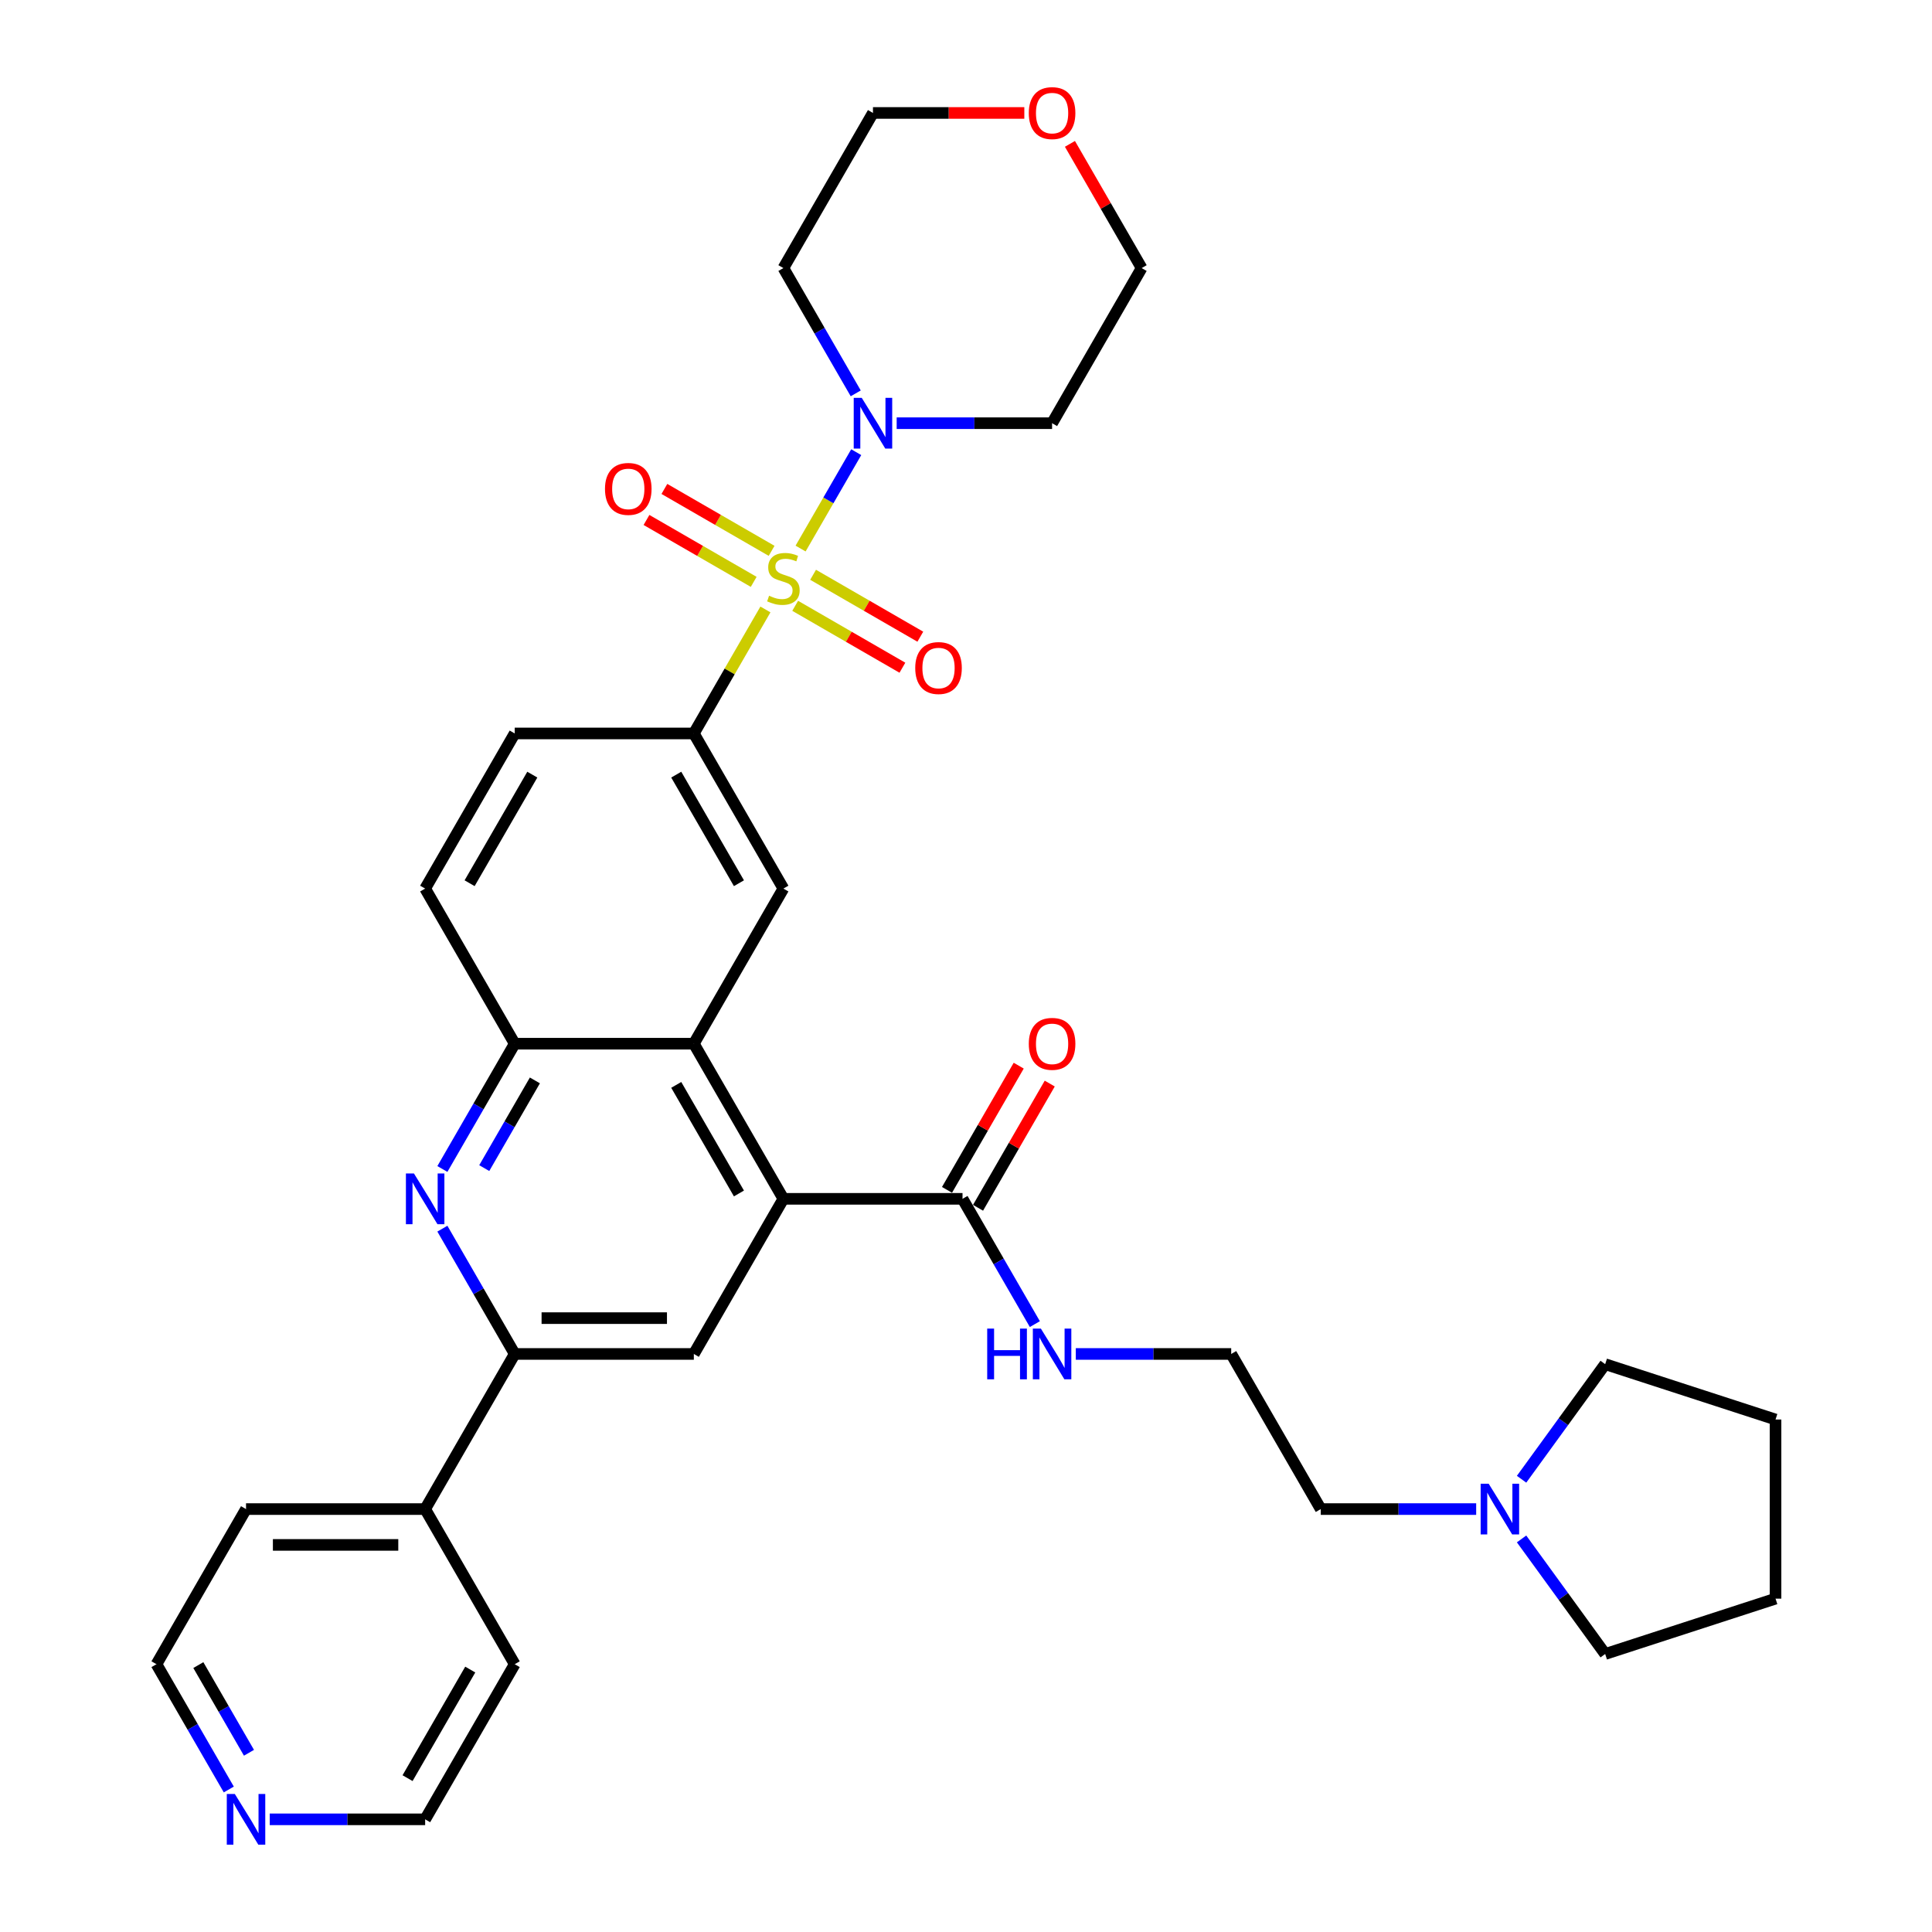<?xml version='1.0' encoding='iso-8859-1'?>
<svg version='1.1' baseProfile='full'
              xmlns='http://www.w3.org/2000/svg'
                      xmlns:rdkit='http://www.rdkit.org/xml'
                      xmlns:xlink='http://www.w3.org/1999/xlink'
                  xml:space='preserve'
width='1000px' height='1000px' viewBox='0 0 1000 1000'>
<!-- END OF HEADER -->
<rect style='opacity:1.0;fill:#FFFFFF;stroke:none' width='1000' height='1000' x='0' y='0'> </rect>
<path class='bond-1' d='M 414.382,283.932 L 428.782,258.991' style='fill:none;fill-rule:evenodd;stroke:#CCCC00;stroke-width:6px;stroke-linecap:butt;stroke-linejoin:miter;stroke-opacity:1' />
<path class='bond-1' d='M 428.782,258.991 L 443.181,234.049' style='fill:none;fill-rule:evenodd;stroke:#0000FF;stroke-width:6px;stroke-linecap:butt;stroke-linejoin:miter;stroke-opacity:1' />
<path class='bond-3' d='M 396.182,315.454 L 377.655,347.544' style='fill:none;fill-rule:evenodd;stroke:#CCCC00;stroke-width:6px;stroke-linecap:butt;stroke-linejoin:miter;stroke-opacity:1' />
<path class='bond-3' d='M 377.655,347.544 L 359.128,379.634' style='fill:none;fill-rule:evenodd;stroke:#000000;stroke-width:6px;stroke-linecap:butt;stroke-linejoin:miter;stroke-opacity:1' />
<path class='bond-10' d='M 411.586,313.569 L 439.334,329.589' style='fill:none;fill-rule:evenodd;stroke:#CCCC00;stroke-width:6px;stroke-linecap:butt;stroke-linejoin:miter;stroke-opacity:1' />
<path class='bond-10' d='M 439.334,329.589 L 467.082,345.609' style='fill:none;fill-rule:evenodd;stroke:#FF0000;stroke-width:6px;stroke-linecap:butt;stroke-linejoin:miter;stroke-opacity:1' />
<path class='bond-10' d='M 420.857,297.51 L 448.605,313.53' style='fill:none;fill-rule:evenodd;stroke:#CCCC00;stroke-width:6px;stroke-linecap:butt;stroke-linejoin:miter;stroke-opacity:1' />
<path class='bond-10' d='M 448.605,313.53 L 476.353,329.551' style='fill:none;fill-rule:evenodd;stroke:#FF0000;stroke-width:6px;stroke-linecap:butt;stroke-linejoin:miter;stroke-opacity:1' />
<path class='bond-11' d='M 399.385,285.113 L 371.637,269.093' style='fill:none;fill-rule:evenodd;stroke:#CCCC00;stroke-width:6px;stroke-linecap:butt;stroke-linejoin:miter;stroke-opacity:1' />
<path class='bond-11' d='M 371.637,269.093 L 343.889,253.072' style='fill:none;fill-rule:evenodd;stroke:#FF0000;stroke-width:6px;stroke-linecap:butt;stroke-linejoin:miter;stroke-opacity:1' />
<path class='bond-11' d='M 390.113,301.171 L 362.365,285.151' style='fill:none;fill-rule:evenodd;stroke:#CCCC00;stroke-width:6px;stroke-linecap:butt;stroke-linejoin:miter;stroke-opacity:1' />
<path class='bond-11' d='M 362.365,285.151 L 334.618,269.131' style='fill:none;fill-rule:evenodd;stroke:#FF0000;stroke-width:6px;stroke-linecap:butt;stroke-linejoin:miter;stroke-opacity:1' />
<path class='bond-0' d='M 405.485,620.512 L 359.128,540.219' style='fill:none;fill-rule:evenodd;stroke:#000000;stroke-width:6px;stroke-linecap:butt;stroke-linejoin:miter;stroke-opacity:1' />
<path class='bond-0' d='M 382.473,617.739 L 350.023,561.534' style='fill:none;fill-rule:evenodd;stroke:#000000;stroke-width:6px;stroke-linecap:butt;stroke-linejoin:miter;stroke-opacity:1' />
<path class='bond-6' d='M 405.485,620.512 L 359.128,700.805' style='fill:none;fill-rule:evenodd;stroke:#000000;stroke-width:6px;stroke-linecap:butt;stroke-linejoin:miter;stroke-opacity:1' />
<path class='bond-9' d='M 405.485,620.512 L 498.199,620.512' style='fill:none;fill-rule:evenodd;stroke:#000000;stroke-width:6px;stroke-linecap:butt;stroke-linejoin:miter;stroke-opacity:1' />
<path class='bond-20' d='M 442.925,203.602 L 424.205,171.179' style='fill:none;fill-rule:evenodd;stroke:#0000FF;stroke-width:6px;stroke-linecap:butt;stroke-linejoin:miter;stroke-opacity:1' />
<path class='bond-20' d='M 424.205,171.179 L 405.485,138.755' style='fill:none;fill-rule:evenodd;stroke:#000000;stroke-width:6px;stroke-linecap:butt;stroke-linejoin:miter;stroke-opacity:1' />
<path class='bond-21' d='M 464.118,219.048 L 504.337,219.048' style='fill:none;fill-rule:evenodd;stroke:#0000FF;stroke-width:6px;stroke-linecap:butt;stroke-linejoin:miter;stroke-opacity:1' />
<path class='bond-21' d='M 504.337,219.048 L 544.556,219.048' style='fill:none;fill-rule:evenodd;stroke:#000000;stroke-width:6px;stroke-linecap:butt;stroke-linejoin:miter;stroke-opacity:1' />
<path class='bond-2' d='M 228.975,605.066 L 247.695,572.642' style='fill:none;fill-rule:evenodd;stroke:#0000FF;stroke-width:6px;stroke-linecap:butt;stroke-linejoin:miter;stroke-opacity:1' />
<path class='bond-2' d='M 247.695,572.642 L 266.414,540.219' style='fill:none;fill-rule:evenodd;stroke:#000000;stroke-width:6px;stroke-linecap:butt;stroke-linejoin:miter;stroke-opacity:1' />
<path class='bond-2' d='M 250.649,604.61 L 263.753,581.914' style='fill:none;fill-rule:evenodd;stroke:#0000FF;stroke-width:6px;stroke-linecap:butt;stroke-linejoin:miter;stroke-opacity:1' />
<path class='bond-2' d='M 263.753,581.914 L 276.857,559.217' style='fill:none;fill-rule:evenodd;stroke:#000000;stroke-width:6px;stroke-linecap:butt;stroke-linejoin:miter;stroke-opacity:1' />
<path class='bond-5' d='M 228.975,635.958 L 247.695,668.381' style='fill:none;fill-rule:evenodd;stroke:#0000FF;stroke-width:6px;stroke-linecap:butt;stroke-linejoin:miter;stroke-opacity:1' />
<path class='bond-5' d='M 247.695,668.381 L 266.414,700.805' style='fill:none;fill-rule:evenodd;stroke:#000000;stroke-width:6px;stroke-linecap:butt;stroke-linejoin:miter;stroke-opacity:1' />
<path class='bond-8' d='M 359.128,379.634 L 405.485,459.926' style='fill:none;fill-rule:evenodd;stroke:#000000;stroke-width:6px;stroke-linecap:butt;stroke-linejoin:miter;stroke-opacity:1' />
<path class='bond-8' d='M 350.023,400.949 L 382.473,457.154' style='fill:none;fill-rule:evenodd;stroke:#000000;stroke-width:6px;stroke-linecap:butt;stroke-linejoin:miter;stroke-opacity:1' />
<path class='bond-13' d='M 359.128,379.634 L 266.414,379.634' style='fill:none;fill-rule:evenodd;stroke:#000000;stroke-width:6px;stroke-linecap:butt;stroke-linejoin:miter;stroke-opacity:1' />
<path class='bond-4' d='M 359.128,540.219 L 405.485,459.926' style='fill:none;fill-rule:evenodd;stroke:#000000;stroke-width:6px;stroke-linecap:butt;stroke-linejoin:miter;stroke-opacity:1' />
<path class='bond-35' d='M 359.128,540.219 L 266.414,540.219' style='fill:none;fill-rule:evenodd;stroke:#000000;stroke-width:6px;stroke-linecap:butt;stroke-linejoin:miter;stroke-opacity:1' />
<path class='bond-16' d='M 266.414,700.805 L 220.057,781.097' style='fill:none;fill-rule:evenodd;stroke:#000000;stroke-width:6px;stroke-linecap:butt;stroke-linejoin:miter;stroke-opacity:1' />
<path class='bond-36' d='M 266.414,700.805 L 359.128,700.805' style='fill:none;fill-rule:evenodd;stroke:#000000;stroke-width:6px;stroke-linecap:butt;stroke-linejoin:miter;stroke-opacity:1' />
<path class='bond-36' d='M 280.321,682.262 L 345.221,682.262' style='fill:none;fill-rule:evenodd;stroke:#000000;stroke-width:6px;stroke-linecap:butt;stroke-linejoin:miter;stroke-opacity:1' />
<path class='bond-7' d='M 266.414,540.219 L 220.057,459.926' style='fill:none;fill-rule:evenodd;stroke:#000000;stroke-width:6px;stroke-linecap:butt;stroke-linejoin:miter;stroke-opacity:1' />
<path class='bond-14' d='M 506.229,625.148 L 524.788,593.002' style='fill:none;fill-rule:evenodd;stroke:#000000;stroke-width:6px;stroke-linecap:butt;stroke-linejoin:miter;stroke-opacity:1' />
<path class='bond-14' d='M 524.788,593.002 L 543.347,560.857' style='fill:none;fill-rule:evenodd;stroke:#FF0000;stroke-width:6px;stroke-linecap:butt;stroke-linejoin:miter;stroke-opacity:1' />
<path class='bond-14' d='M 490.17,615.876 L 508.729,583.731' style='fill:none;fill-rule:evenodd;stroke:#000000;stroke-width:6px;stroke-linecap:butt;stroke-linejoin:miter;stroke-opacity:1' />
<path class='bond-14' d='M 508.729,583.731 L 527.288,551.586' style='fill:none;fill-rule:evenodd;stroke:#FF0000;stroke-width:6px;stroke-linecap:butt;stroke-linejoin:miter;stroke-opacity:1' />
<path class='bond-18' d='M 498.199,620.512 L 516.919,652.935' style='fill:none;fill-rule:evenodd;stroke:#000000;stroke-width:6px;stroke-linecap:butt;stroke-linejoin:miter;stroke-opacity:1' />
<path class='bond-18' d='M 516.919,652.935 L 535.639,685.358' style='fill:none;fill-rule:evenodd;stroke:#0000FF;stroke-width:6px;stroke-linecap:butt;stroke-linejoin:miter;stroke-opacity:1' />
<path class='bond-12' d='M 764.066,781.097 L 723.847,781.097' style='fill:none;fill-rule:evenodd;stroke:#0000FF;stroke-width:6px;stroke-linecap:butt;stroke-linejoin:miter;stroke-opacity:1' />
<path class='bond-12' d='M 723.847,781.097 L 683.628,781.097' style='fill:none;fill-rule:evenodd;stroke:#000000;stroke-width:6px;stroke-linecap:butt;stroke-linejoin:miter;stroke-opacity:1' />
<path class='bond-24' d='M 787.564,765.651 L 809.201,735.871' style='fill:none;fill-rule:evenodd;stroke:#0000FF;stroke-width:6px;stroke-linecap:butt;stroke-linejoin:miter;stroke-opacity:1' />
<path class='bond-24' d='M 809.201,735.871 L 830.838,706.09' style='fill:none;fill-rule:evenodd;stroke:#000000;stroke-width:6px;stroke-linecap:butt;stroke-linejoin:miter;stroke-opacity:1' />
<path class='bond-25' d='M 787.564,796.544 L 809.201,826.324' style='fill:none;fill-rule:evenodd;stroke:#0000FF;stroke-width:6px;stroke-linecap:butt;stroke-linejoin:miter;stroke-opacity:1' />
<path class='bond-25' d='M 809.201,826.324 L 830.838,856.105' style='fill:none;fill-rule:evenodd;stroke:#000000;stroke-width:6px;stroke-linecap:butt;stroke-linejoin:miter;stroke-opacity:1' />
<path class='bond-15' d='M 266.414,379.634 L 220.057,459.926' style='fill:none;fill-rule:evenodd;stroke:#000000;stroke-width:6px;stroke-linecap:butt;stroke-linejoin:miter;stroke-opacity:1' />
<path class='bond-15' d='M 275.519,400.949 L 243.069,457.154' style='fill:none;fill-rule:evenodd;stroke:#000000;stroke-width:6px;stroke-linecap:butt;stroke-linejoin:miter;stroke-opacity:1' />
<path class='bond-30' d='M 220.057,781.097 L 266.414,861.39' style='fill:none;fill-rule:evenodd;stroke:#000000;stroke-width:6px;stroke-linecap:butt;stroke-linejoin:miter;stroke-opacity:1' />
<path class='bond-31' d='M 220.057,781.097 L 127.343,781.097' style='fill:none;fill-rule:evenodd;stroke:#000000;stroke-width:6px;stroke-linecap:butt;stroke-linejoin:miter;stroke-opacity:1' />
<path class='bond-31' d='M 206.15,799.64 L 141.25,799.64' style='fill:none;fill-rule:evenodd;stroke:#000000;stroke-width:6px;stroke-linecap:butt;stroke-linejoin:miter;stroke-opacity:1' />
<path class='bond-17' d='M 118.425,926.237 L 99.706,893.813' style='fill:none;fill-rule:evenodd;stroke:#0000FF;stroke-width:6px;stroke-linecap:butt;stroke-linejoin:miter;stroke-opacity:1' />
<path class='bond-17' d='M 99.706,893.813 L 80.986,861.39' style='fill:none;fill-rule:evenodd;stroke:#000000;stroke-width:6px;stroke-linecap:butt;stroke-linejoin:miter;stroke-opacity:1' />
<path class='bond-17' d='M 128.868,907.238 L 115.764,884.542' style='fill:none;fill-rule:evenodd;stroke:#0000FF;stroke-width:6px;stroke-linecap:butt;stroke-linejoin:miter;stroke-opacity:1' />
<path class='bond-17' d='M 115.764,884.542 L 102.66,861.846' style='fill:none;fill-rule:evenodd;stroke:#000000;stroke-width:6px;stroke-linecap:butt;stroke-linejoin:miter;stroke-opacity:1' />
<path class='bond-37' d='M 139.618,941.683 L 179.838,941.683' style='fill:none;fill-rule:evenodd;stroke:#0000FF;stroke-width:6px;stroke-linecap:butt;stroke-linejoin:miter;stroke-opacity:1' />
<path class='bond-37' d='M 179.838,941.683 L 220.057,941.683' style='fill:none;fill-rule:evenodd;stroke:#000000;stroke-width:6px;stroke-linecap:butt;stroke-linejoin:miter;stroke-opacity:1' />
<path class='bond-22' d='M 556.832,700.805 L 597.051,700.805' style='fill:none;fill-rule:evenodd;stroke:#0000FF;stroke-width:6px;stroke-linecap:butt;stroke-linejoin:miter;stroke-opacity:1' />
<path class='bond-22' d='M 597.051,700.805 L 637.271,700.805' style='fill:none;fill-rule:evenodd;stroke:#000000;stroke-width:6px;stroke-linecap:butt;stroke-linejoin:miter;stroke-opacity:1' />
<path class='bond-19' d='M 553.795,74.465 L 572.354,106.61' style='fill:none;fill-rule:evenodd;stroke:#FF0000;stroke-width:6px;stroke-linecap:butt;stroke-linejoin:miter;stroke-opacity:1' />
<path class='bond-19' d='M 572.354,106.61 L 590.914,138.755' style='fill:none;fill-rule:evenodd;stroke:#000000;stroke-width:6px;stroke-linecap:butt;stroke-linejoin:miter;stroke-opacity:1' />
<path class='bond-34' d='M 530.186,58.462 L 491.014,58.462' style='fill:none;fill-rule:evenodd;stroke:#FF0000;stroke-width:6px;stroke-linecap:butt;stroke-linejoin:miter;stroke-opacity:1' />
<path class='bond-34' d='M 491.014,58.462 L 451.842,58.462' style='fill:none;fill-rule:evenodd;stroke:#000000;stroke-width:6px;stroke-linecap:butt;stroke-linejoin:miter;stroke-opacity:1' />
<path class='bond-27' d='M 405.485,138.755 L 451.842,58.462' style='fill:none;fill-rule:evenodd;stroke:#000000;stroke-width:6px;stroke-linecap:butt;stroke-linejoin:miter;stroke-opacity:1' />
<path class='bond-26' d='M 544.556,219.048 L 590.914,138.755' style='fill:none;fill-rule:evenodd;stroke:#000000;stroke-width:6px;stroke-linecap:butt;stroke-linejoin:miter;stroke-opacity:1' />
<path class='bond-23' d='M 637.271,700.805 L 683.628,781.097' style='fill:none;fill-rule:evenodd;stroke:#000000;stroke-width:6px;stroke-linecap:butt;stroke-linejoin:miter;stroke-opacity:1' />
<path class='bond-33' d='M 830.838,706.09 L 919.014,734.74' style='fill:none;fill-rule:evenodd;stroke:#000000;stroke-width:6px;stroke-linecap:butt;stroke-linejoin:miter;stroke-opacity:1' />
<path class='bond-32' d='M 830.838,856.105 L 919.014,827.454' style='fill:none;fill-rule:evenodd;stroke:#000000;stroke-width:6px;stroke-linecap:butt;stroke-linejoin:miter;stroke-opacity:1' />
<path class='bond-28' d='M 220.057,941.683 L 266.414,861.39' style='fill:none;fill-rule:evenodd;stroke:#000000;stroke-width:6px;stroke-linecap:butt;stroke-linejoin:miter;stroke-opacity:1' />
<path class='bond-28' d='M 210.952,920.368 L 243.402,864.163' style='fill:none;fill-rule:evenodd;stroke:#000000;stroke-width:6px;stroke-linecap:butt;stroke-linejoin:miter;stroke-opacity:1' />
<path class='bond-29' d='M 80.986,861.39 L 127.343,781.097' style='fill:none;fill-rule:evenodd;stroke:#000000;stroke-width:6px;stroke-linecap:butt;stroke-linejoin:miter;stroke-opacity:1' />
<path class='bond-38' d='M 919.014,827.454 L 919.014,734.74' style='fill:none;fill-rule:evenodd;stroke:#000000;stroke-width:6px;stroke-linecap:butt;stroke-linejoin:miter;stroke-opacity:1' />
<path  class='atom-0' d='M 398.068 308.353
Q 398.365 308.464, 399.589 308.983
Q 400.813 309.502, 402.148 309.836
Q 403.52 310.133, 404.855 310.133
Q 407.34 310.133, 408.786 308.946
Q 410.232 307.722, 410.232 305.608
Q 410.232 304.162, 409.491 303.272
Q 408.786 302.382, 407.673 301.9
Q 406.561 301.418, 404.707 300.861
Q 402.37 300.157, 400.961 299.489
Q 399.589 298.822, 398.587 297.412
Q 397.623 296.003, 397.623 293.63
Q 397.623 290.329, 399.848 288.289
Q 402.111 286.25, 406.561 286.25
Q 409.602 286.25, 413.051 287.696
L 412.198 290.551
Q 409.046 289.253, 406.672 289.253
Q 404.113 289.253, 402.704 290.329
Q 401.295 291.367, 401.332 293.185
Q 401.332 294.594, 402.036 295.447
Q 402.778 296.3, 403.816 296.782
Q 404.892 297.264, 406.672 297.82
Q 409.046 298.562, 410.455 299.304
Q 411.864 300.045, 412.865 301.566
Q 413.904 303.049, 413.904 305.608
Q 413.904 309.243, 411.456 311.208
Q 409.046 313.137, 405.003 313.137
Q 402.667 313.137, 400.887 312.617
Q 399.144 312.135, 397.067 311.282
L 398.068 308.353
' fill='#CCCC00'/>
<path  class='atom-2' d='M 446.038 205.92
L 454.642 219.827
Q 455.495 221.199, 456.867 223.684
Q 458.24 226.168, 458.314 226.317
L 458.314 205.92
L 461.8 205.92
L 461.8 232.176
L 458.203 232.176
L 448.968 216.971
Q 447.893 215.191, 446.743 213.151
Q 445.631 211.112, 445.297 210.481
L 445.297 232.176
L 441.885 232.176
L 441.885 205.92
L 446.038 205.92
' fill='#0000FF'/>
<path  class='atom-3' d='M 214.253 607.383
L 222.857 621.291
Q 223.71 622.663, 225.082 625.148
Q 226.454 627.632, 226.529 627.781
L 226.529 607.383
L 230.015 607.383
L 230.015 633.64
L 226.417 633.64
L 217.183 618.435
Q 216.107 616.655, 214.958 614.615
Q 213.845 612.575, 213.512 611.945
L 213.512 633.64
L 210.1 633.64
L 210.1 607.383
L 214.253 607.383
' fill='#0000FF'/>
<path  class='atom-11' d='M 473.725 345.772
Q 473.725 339.467, 476.84 335.944
Q 479.956 332.421, 485.778 332.421
Q 491.601 332.421, 494.716 335.944
Q 497.831 339.467, 497.831 345.772
Q 497.831 352.151, 494.679 355.785
Q 491.526 359.382, 485.778 359.382
Q 479.993 359.382, 476.84 355.785
Q 473.725 352.188, 473.725 345.772
M 485.778 356.416
Q 489.783 356.416, 491.934 353.745
Q 494.122 351.038, 494.122 345.772
Q 494.122 340.617, 491.934 338.021
Q 489.783 335.388, 485.778 335.388
Q 481.773 335.388, 479.585 337.984
Q 477.434 340.58, 477.434 345.772
Q 477.434 351.075, 479.585 353.745
Q 481.773 356.416, 485.778 356.416
' fill='#FF0000'/>
<path  class='atom-12' d='M 313.14 253.058
Q 313.14 246.753, 316.255 243.23
Q 319.37 239.707, 325.193 239.707
Q 331.015 239.707, 334.13 243.23
Q 337.245 246.753, 337.245 253.058
Q 337.245 259.437, 334.093 263.071
Q 330.941 266.668, 325.193 266.668
Q 319.407 266.668, 316.255 263.071
Q 313.14 259.474, 313.14 253.058
M 325.193 263.701
Q 329.198 263.701, 331.349 261.031
Q 333.537 258.324, 333.537 253.058
Q 333.537 247.903, 331.349 245.307
Q 329.198 242.674, 325.193 242.674
Q 321.187 242.674, 318.999 245.27
Q 316.848 247.866, 316.848 253.058
Q 316.848 258.361, 318.999 261.031
Q 321.187 263.701, 325.193 263.701
' fill='#FF0000'/>
<path  class='atom-13' d='M 770.538 767.969
L 779.142 781.876
Q 779.995 783.248, 781.367 785.733
Q 782.739 788.218, 782.813 788.366
L 782.813 767.969
L 786.299 767.969
L 786.299 794.226
L 782.702 794.226
L 773.468 779.021
Q 772.392 777.24, 771.242 775.201
Q 770.13 773.161, 769.796 772.531
L 769.796 794.226
L 766.384 794.226
L 766.384 767.969
L 770.538 767.969
' fill='#0000FF'/>
<path  class='atom-15' d='M 532.504 540.293
Q 532.504 533.989, 535.619 530.466
Q 538.734 526.942, 544.556 526.942
Q 550.379 526.942, 553.494 530.466
Q 556.609 533.989, 556.609 540.293
Q 556.609 546.672, 553.457 550.306
Q 550.305 553.904, 544.556 553.904
Q 538.771 553.904, 535.619 550.306
Q 532.504 546.709, 532.504 540.293
M 544.556 550.937
Q 548.562 550.937, 550.713 548.267
Q 552.901 545.559, 552.901 540.293
Q 552.901 535.138, 550.713 532.542
Q 548.562 529.909, 544.556 529.909
Q 540.551 529.909, 538.363 532.505
Q 536.212 535.101, 536.212 540.293
Q 536.212 545.596, 538.363 548.267
Q 540.551 550.937, 544.556 550.937
' fill='#FF0000'/>
<path  class='atom-18' d='M 121.539 928.555
L 130.143 942.462
Q 130.996 943.834, 132.368 946.319
Q 133.74 948.803, 133.814 948.952
L 133.814 928.555
L 137.301 928.555
L 137.301 954.811
L 133.703 954.811
L 124.469 939.606
Q 123.393 937.826, 122.244 935.786
Q 121.131 933.747, 120.797 933.116
L 120.797 954.811
L 117.386 954.811
L 117.386 928.555
L 121.539 928.555
' fill='#0000FF'/>
<path  class='atom-19' d='M 510.975 687.676
L 514.536 687.676
L 514.536 698.839
L 527.961 698.839
L 527.961 687.676
L 531.521 687.676
L 531.521 713.933
L 527.961 713.933
L 527.961 701.806
L 514.536 701.806
L 514.536 713.933
L 510.975 713.933
L 510.975 687.676
' fill='#0000FF'/>
<path  class='atom-19' d='M 538.753 687.676
L 547.356 701.583
Q 548.209 702.956, 549.582 705.44
Q 550.954 707.925, 551.028 708.073
L 551.028 687.676
L 554.514 687.676
L 554.514 713.933
L 550.917 713.933
L 541.682 698.728
Q 540.607 696.948, 539.457 694.908
Q 538.345 692.868, 538.011 692.238
L 538.011 713.933
L 534.599 713.933
L 534.599 687.676
L 538.753 687.676
' fill='#0000FF'/>
<path  class='atom-20' d='M 532.504 58.537
Q 532.504 52.232, 535.619 48.709
Q 538.734 45.186, 544.556 45.186
Q 550.379 45.186, 553.494 48.709
Q 556.609 52.232, 556.609 58.537
Q 556.609 64.915, 553.457 68.55
Q 550.305 72.147, 544.556 72.147
Q 538.771 72.147, 535.619 68.55
Q 532.504 64.953, 532.504 58.537
M 544.556 69.18
Q 548.562 69.18, 550.713 66.51
Q 552.901 63.803, 552.901 58.537
Q 552.901 53.382, 550.713 50.786
Q 548.562 48.153, 544.556 48.153
Q 540.551 48.153, 538.363 50.749
Q 536.212 53.345, 536.212 58.537
Q 536.212 63.84, 538.363 66.51
Q 540.551 69.18, 544.556 69.18
' fill='#FF0000'/>
</svg>
